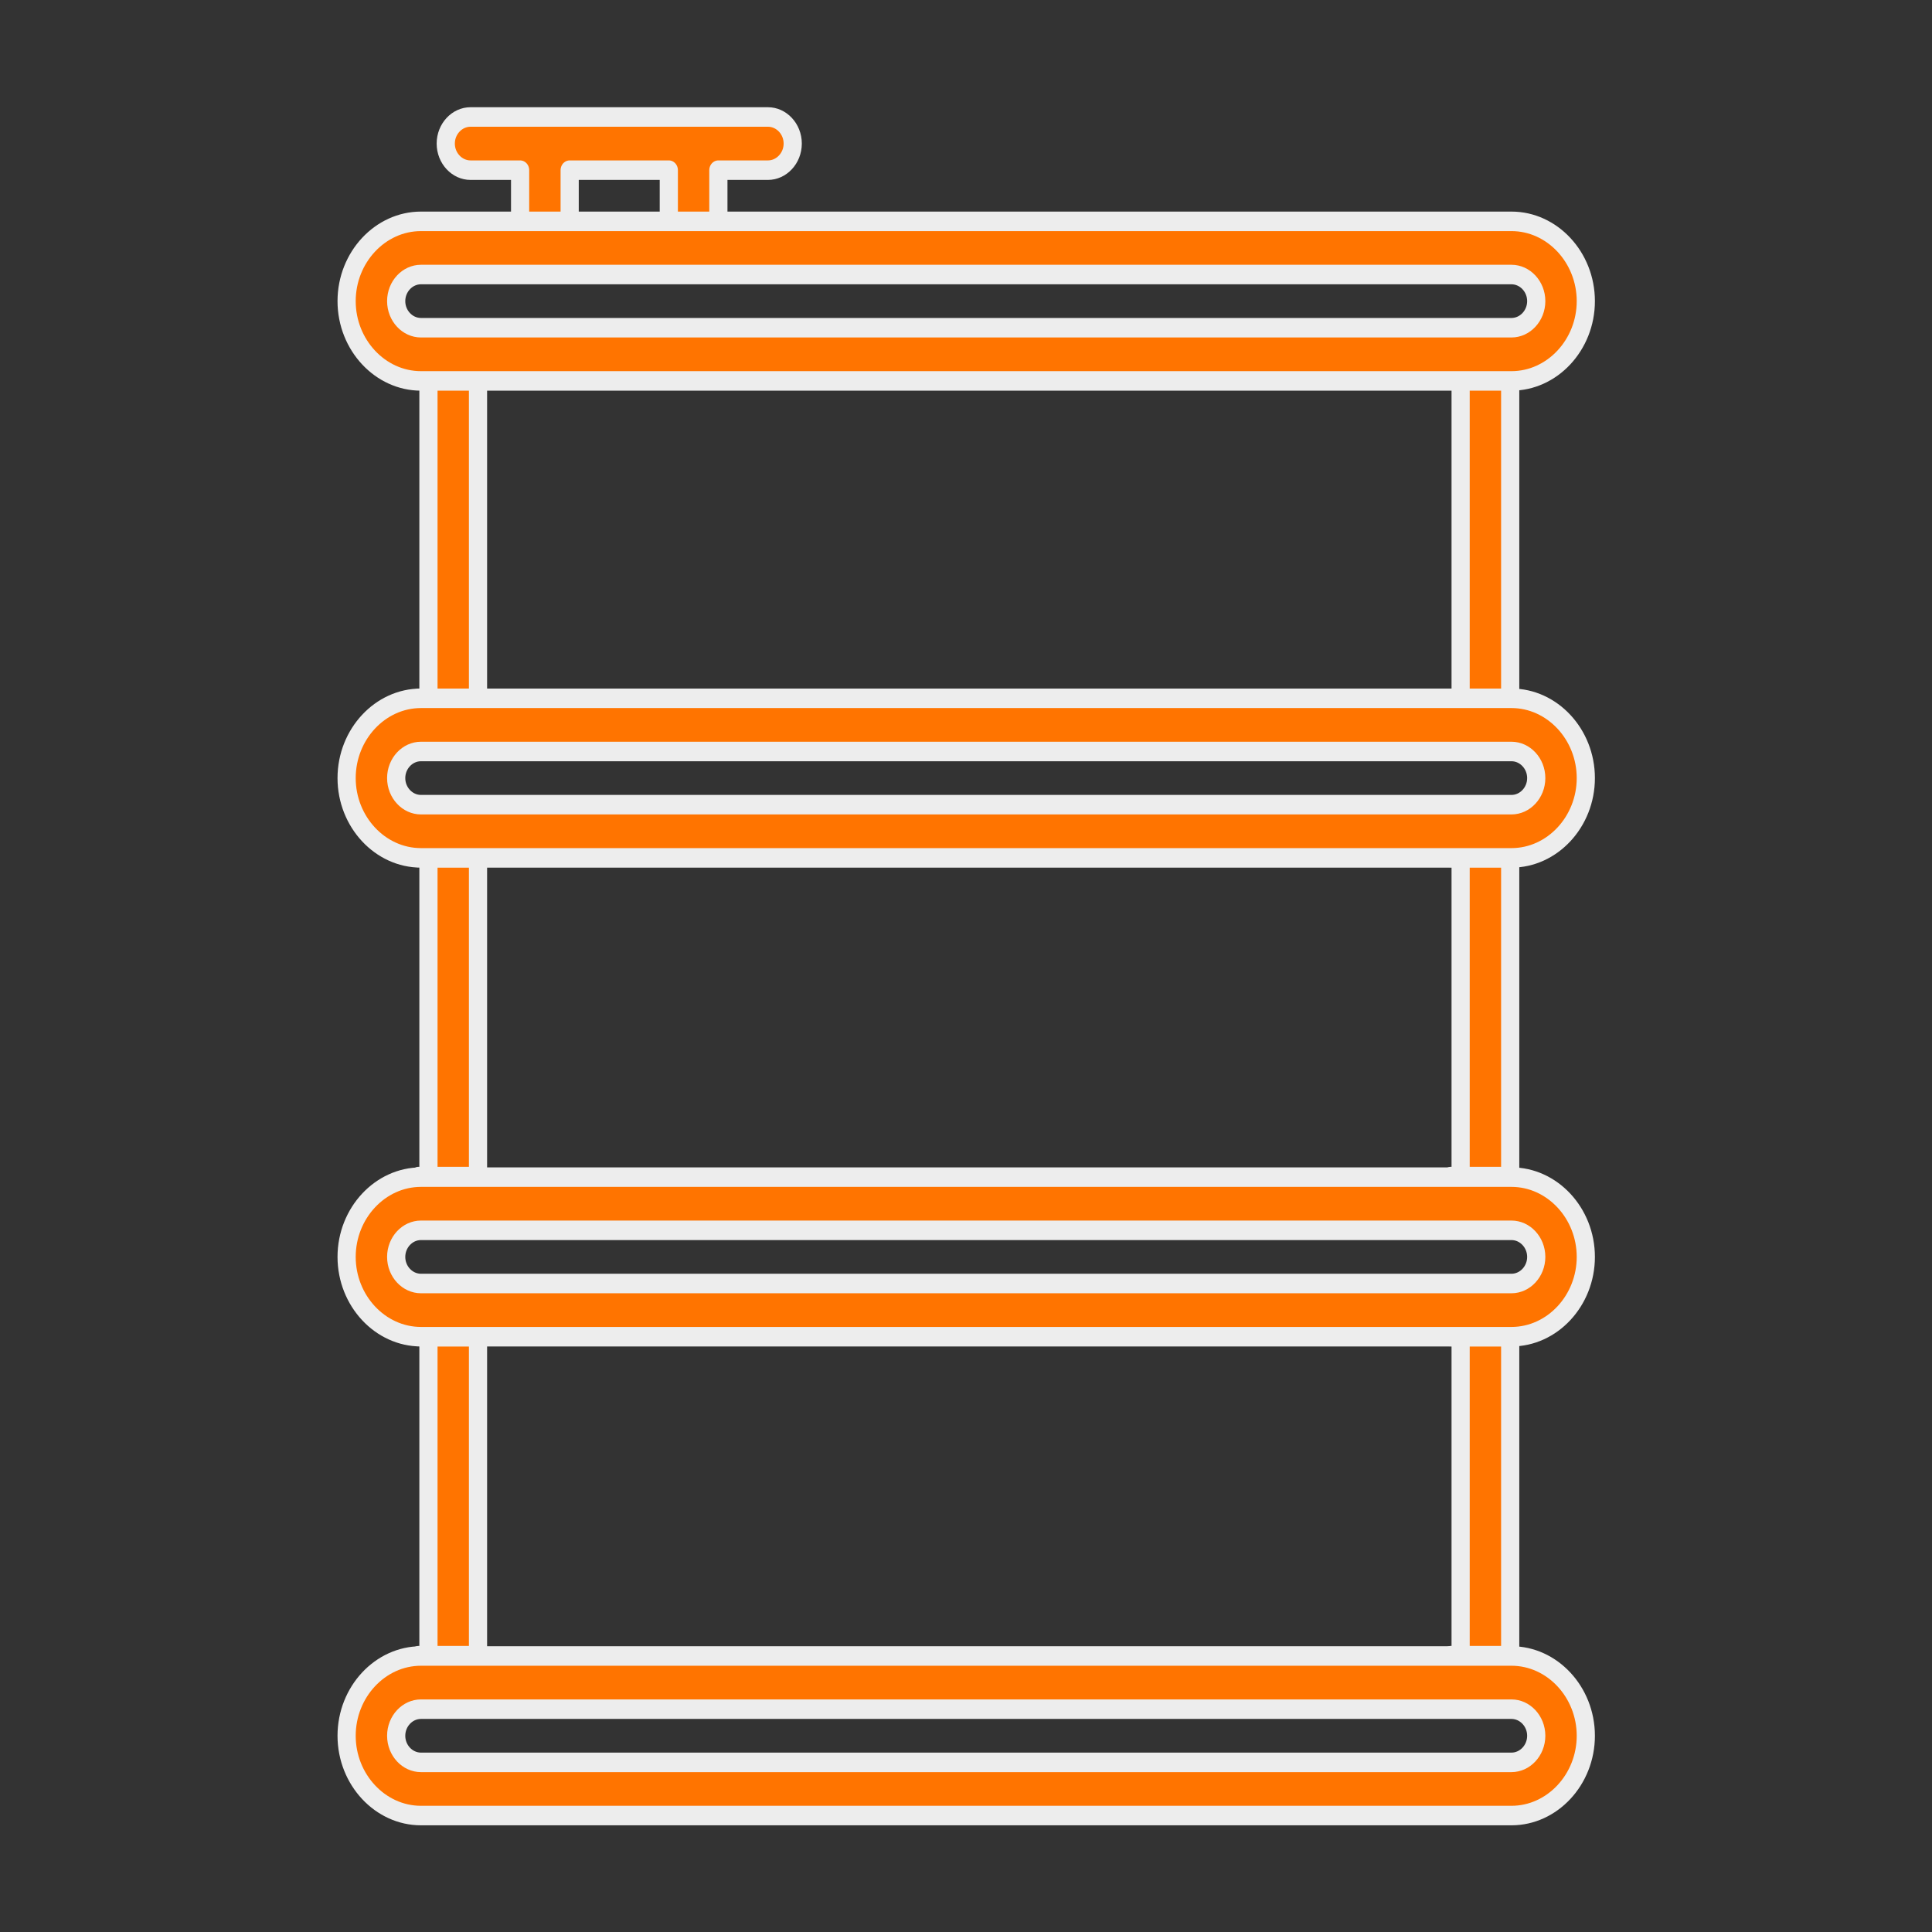 <?xml version="1.0" encoding="UTF-8" standalone="no"?>
<!DOCTYPE svg PUBLIC "-//W3C//DTD SVG 1.1//EN" "http://www.w3.org/Graphics/SVG/1.1/DTD/svg11.dtd">
<svg width="100%" height="100%" viewBox="0 0 512 512" version="1.1" xmlns="http://www.w3.org/2000/svg" xmlns:xlink="http://www.w3.org/1999/xlink" xml:space="preserve" xmlns:serif="http://www.serif.com/" style="fill-rule:evenodd;clip-rule:evenodd;stroke-linejoin:round;stroke-miterlimit:2;">
    <rect x="0" y="0" width="512" height="512" fill="#333333" stroke="none"/>
    <g id="Oil_Barrel">
        <g transform="matrix(0.821,0,0,0.881,87.27,30.069)">
            <path d="M32,176C18.834,176 48,176 48,176L48,80C48,80 18.834,80 32,80L32,176Z" style="fill:rgb(255,116,0);fill-rule:nonzero;stroke:rgb(237,237,237);stroke-width:5.87px;"/>
        </g>
        <g transform="matrix(0.821,0,0,0.881,87.27,156.745)">
            <path d="M32,176C18.834,176 48,176 48,176L48,80C48,80 18.834,80 32,80L32,176Z" style="fill:rgb(255,116,0);fill-rule:nonzero;stroke:rgb(237,237,237);stroke-width:5.87px;"/>
        </g>
        <g transform="matrix(0.821,0,0,0.881,87.27,283.717)">
            <path d="M32,176C18.834,176 48,176 48,176L48,80C48,80 18.834,80 32,80L32,176Z" style="fill:rgb(255,116,0);fill-rule:nonzero;stroke:rgb(237,237,237);stroke-width:5.87px;"/>
        </g>
        <g transform="matrix(0.821,0,0,0.881,360.809,30.069)">
            <path d="M32,176C18.834,176 48,176 48,176L48,80C48,80 18.834,80 32,80L32,176Z" style="fill:rgb(255,116,0);fill-rule:nonzero;stroke:rgb(237,237,237);stroke-width:5.87px;"/>
        </g>
        <g transform="matrix(0.821,0,0,0.881,360.809,156.745)">
            <path d="M32,176C18.834,176 48,176 48,176L48,80C48,80 18.834,80 32,80L32,176Z" style="fill:rgb(255,116,0);fill-rule:nonzero;stroke:rgb(237,237,237);stroke-width:5.87px;"/>
        </g>
        <g transform="matrix(0.821,0,0,0.881,360.809,283.717)">
            <path d="M32,176C18.834,176 48,176 48,176L48,80C48,80 18.834,80 32,80L32,176Z" style="fill:rgb(255,116,0);fill-rule:nonzero;stroke:rgb(237,237,237);stroke-width:5.87px;"/>
        </g>
        <g transform="matrix(0.821,0,0,0.881,85.289,31)">
            <path d="M64,32L128,32L128,16L144,16C148.389,16 152,12.389 152,8C152,3.611 148.389,0 144,0L48,0C43.611,0 40,3.611 40,8C40,12.389 43.611,16 48,16L64,16L64,32ZM80,16L112,16L112,32L80,32L80,16Z" style="fill:rgb(255,116,0);fill-rule:nonzero;stroke:rgb(237,237,237);stroke-width:5.87px;"/>
        </g>
        <g transform="matrix(0.821,0,0,0.881,85.289,-96.834)">
            <path d="M384,464L32,464C18.834,464 8,474.834 8,488C8,501.166 18.834,512 32,512L384,512C397.166,512 408,501.166 408,488C408,474.834 397.166,464 384,464ZM384,496L32,496C27.611,496 24,492.389 24,488C24,483.611 27.611,480 32,480L384,480C388.389,480 392,483.611 392,488C392,492.389 388.389,496 384,496Z" style="fill:rgb(255,116,0);fill-rule:nonzero;stroke:rgb(237,237,237);stroke-width:5.87px;"/>
        </g>
        <g transform="matrix(0.821,0,0,0.881,85.289,30.069)">
            <path d="M384,464L32,464C18.834,464 8,474.834 8,488C8,501.166 18.834,512 32,512L384,512C397.166,512 408,501.166 408,488C408,474.834 397.166,464 384,464ZM384,496L32,496C27.611,496 24,492.389 24,488C24,483.611 27.611,480 32,480L384,480C388.389,480 392,483.611 392,488C392,492.389 388.389,496 384,496Z" style="fill:rgb(255,116,0);fill-rule:nonzero;stroke:rgb(237,237,237);stroke-width:5.87px;"/>
        </g>
        <g transform="matrix(0.821,0,0,0.881,85.289,-223.728)">
            <path d="M384,464L32,464C18.834,464 8,474.834 8,488C8,501.166 18.834,512 32,512L384,512C397.166,512 408,501.166 408,488C408,474.834 397.166,464 384,464ZM384,496L32,496C27.611,496 24,492.389 24,488C24,483.611 27.611,480 32,480L384,480C388.389,480 392,483.611 392,488C392,492.389 388.389,496 384,496Z" style="fill:rgb(255,116,0);fill-rule:nonzero;stroke:rgb(237,237,237);stroke-width:5.87px;"/>
        </g>
        <g transform="matrix(0.821,0,0,0.881,85.289,-350.126)">
            <path d="M384,464L32,464C18.834,464 8,474.834 8,488C8,501.166 18.834,512 32,512L384,512C397.166,512 408,501.166 408,488C408,474.834 397.166,464 384,464ZM384,496L32,496C27.611,496 24,492.389 24,488C24,483.611 27.611,480 32,480L384,480C388.389,480 392,483.611 392,488C392,492.389 388.389,496 384,496Z" style="fill:rgb(255,116,0);fill-rule:nonzero;stroke:rgb(237,237,237);stroke-width:5.87px;"/>
        </g>
    </g>
</svg>
